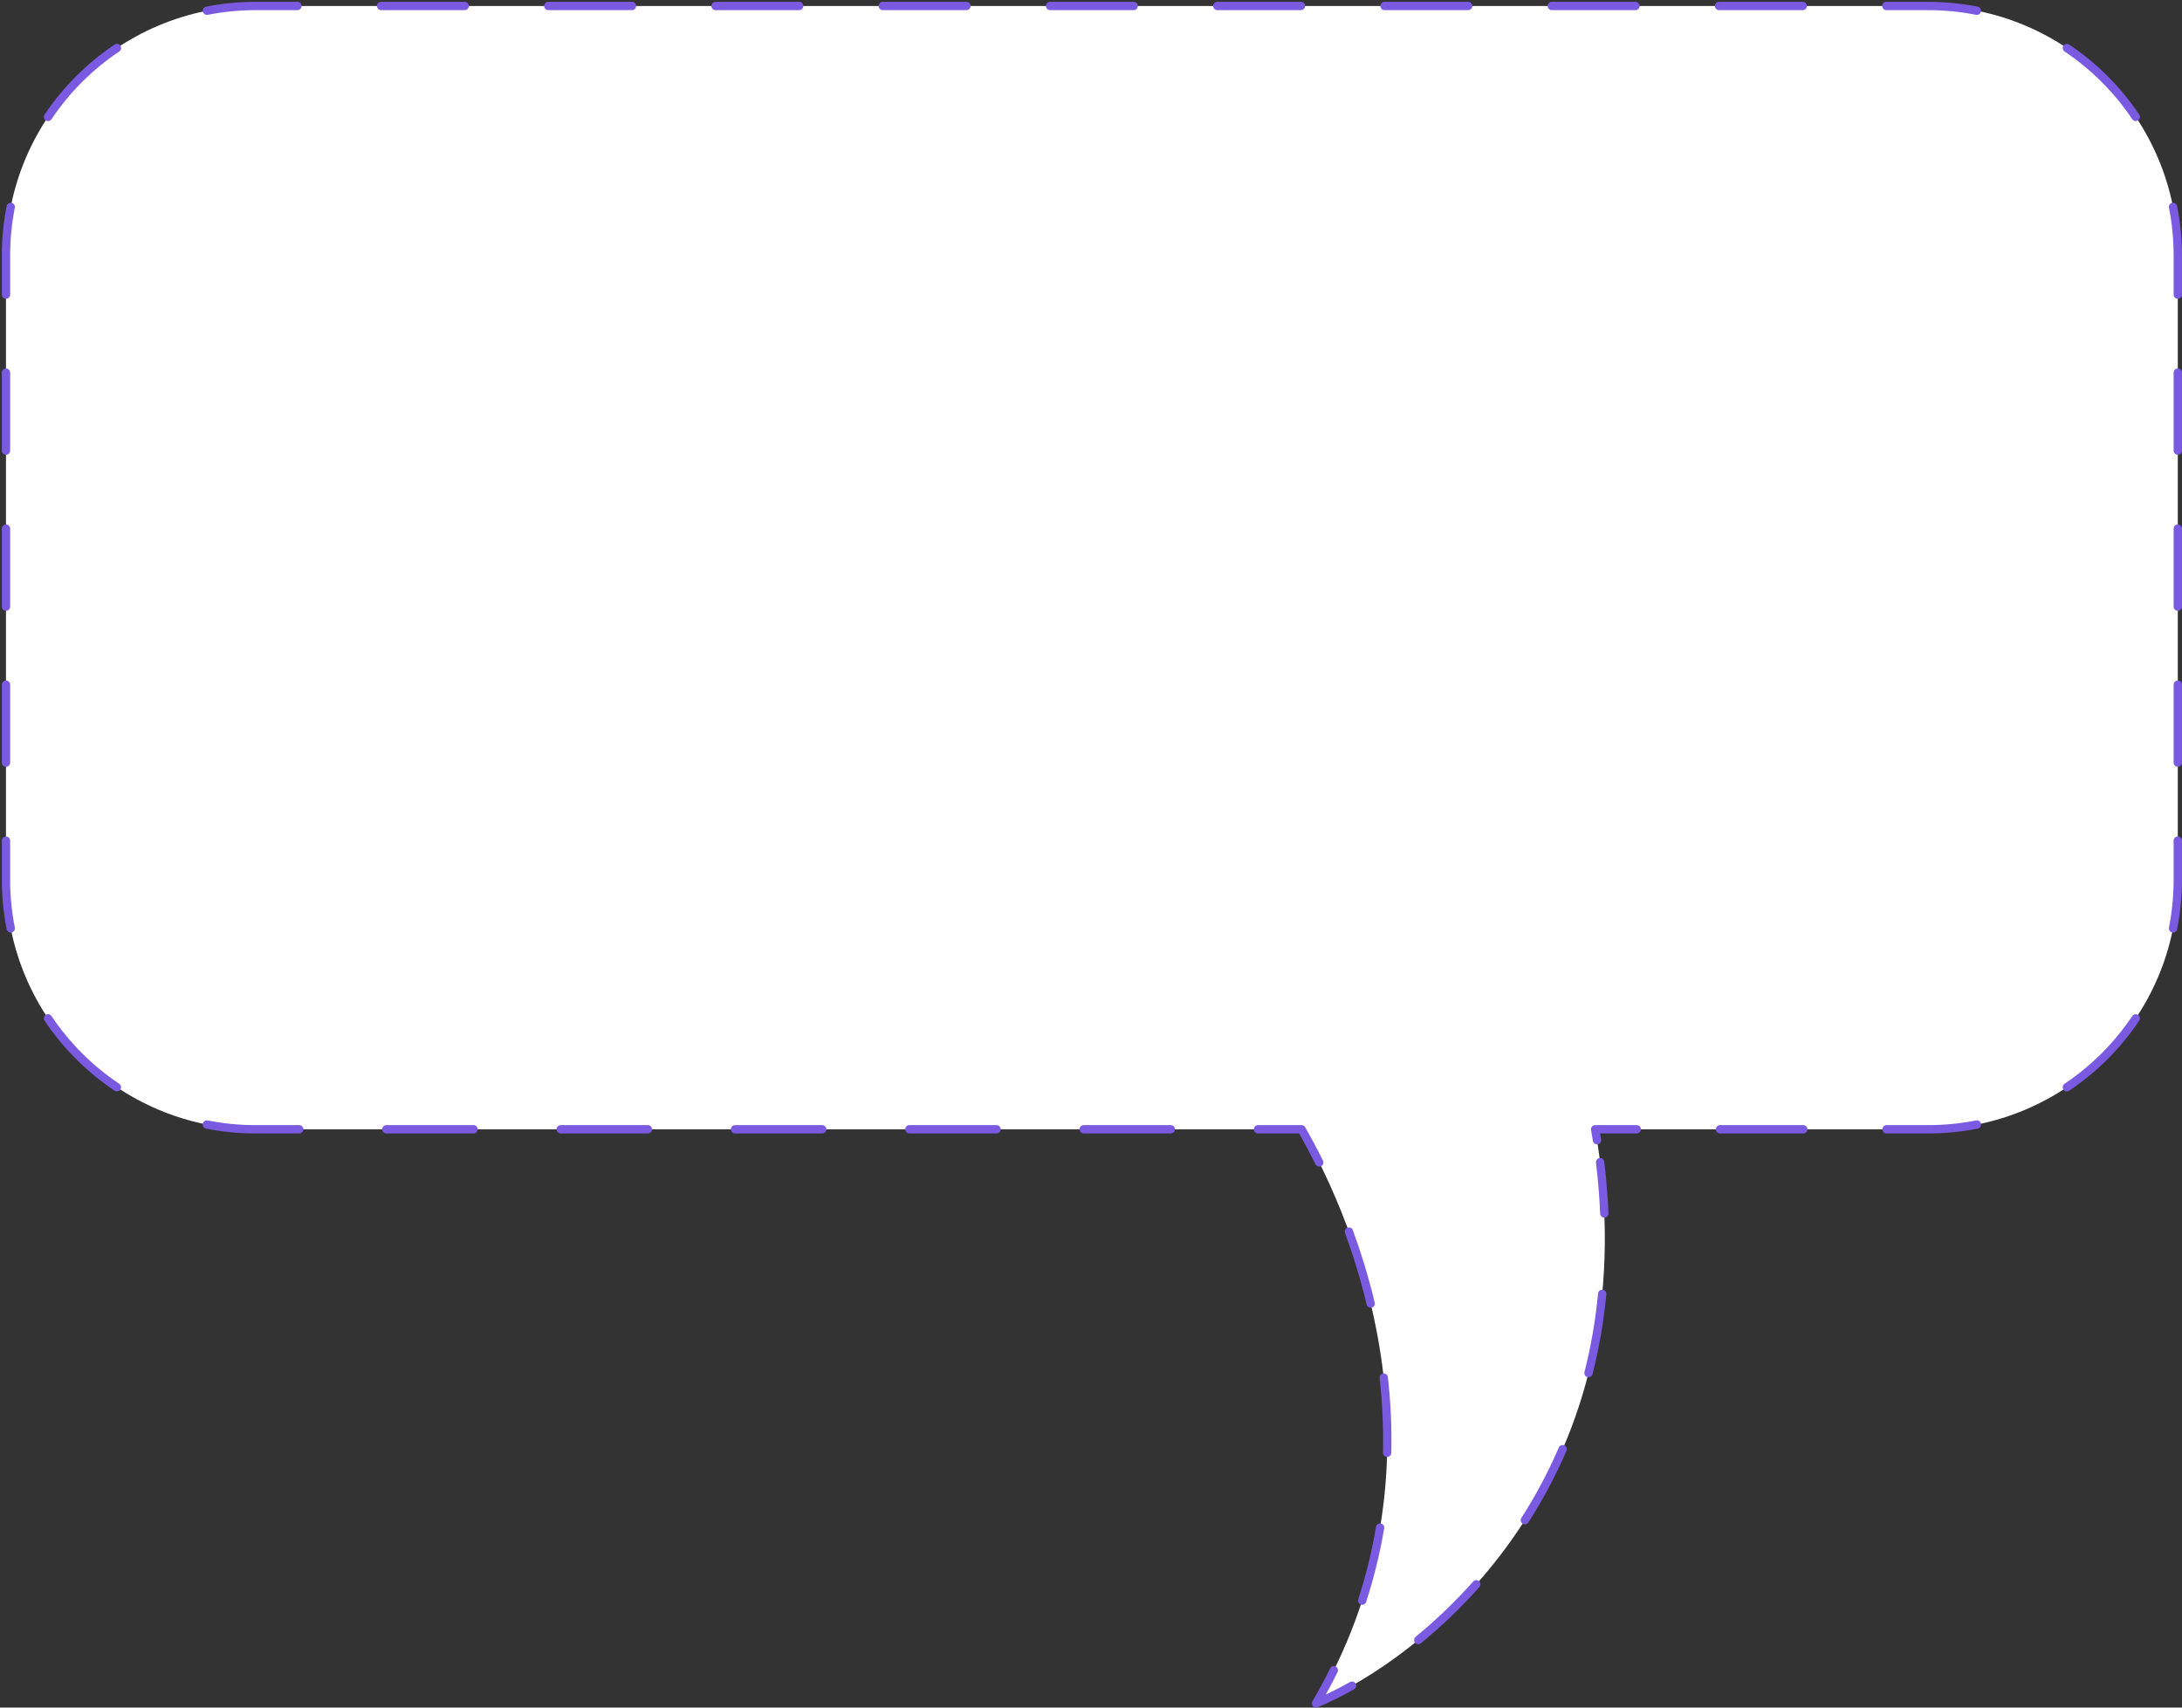 <?xml version="1.0" encoding="UTF-8"?> <svg xmlns="http://www.w3.org/2000/svg" width="598" height="468" viewBox="0 0 598 468" fill="none"><rect x="0" y="0" width="598" height="468" fill="#333333" stroke="none"/> <path fill-rule="evenodd" clip-rule="evenodd" d="M70.055 1.64C32.27 1.64 1.64 32.27 1.64 70.055V241.091C1.64 278.876 32.27 309.506 70.055 309.506H356.714C377.205 345.44 395.423 407.144 360.671 466.86C390.505 454.417 447.91 407.933 438.866 321.543C438.416 317.249 437.846 313.242 437.163 309.506H528.433C566.217 309.506 596.847 278.876 596.847 241.091V70.055C596.847 32.27 566.217 1.64 528.433 1.64H70.055Z" fill="white"></path> <path fill-rule="evenodd" clip-rule="evenodd" d="M56.482 1.824C60.873 0.955 65.411 0.5 70.055 0.5H81.514C82.144 0.5 82.654 1.01 82.654 1.64C82.654 2.27 82.144 2.78 81.514 2.78H70.055C65.561 2.78 61.17 3.221 56.924 4.061C56.306 4.183 55.707 3.781 55.584 3.164C55.462 2.546 55.864 1.946 56.482 1.824ZM103.293 1.64C103.293 1.01 103.803 0.5 104.433 0.5H127.352C127.982 0.5 128.492 1.01 128.492 1.64C128.492 2.27 127.982 2.78 127.352 2.78H104.433C103.803 2.78 103.293 2.27 103.293 1.64ZM149.131 1.64C149.131 1.01 149.641 0.5 150.271 0.5H173.19C173.82 0.5 174.33 1.01 174.33 1.64C174.33 2.27 173.82 2.78 173.19 2.78H150.271C149.641 2.78 149.131 2.27 149.131 1.64ZM194.969 1.64C194.969 1.01 195.479 0.5 196.109 0.5H219.028C219.657 0.5 220.168 1.01 220.168 1.64C220.168 2.27 219.657 2.78 219.028 2.78H196.109C195.479 2.78 194.969 2.27 194.969 1.64ZM240.806 1.64C240.806 1.01 241.317 0.5 241.947 0.5H264.865C265.495 0.5 266.006 1.01 266.006 1.64C266.006 2.27 265.495 2.78 264.865 2.78H241.947C241.317 2.78 240.806 2.27 240.806 1.64ZM286.644 1.64C286.644 1.01 287.155 0.5 287.784 0.5H310.703C311.333 0.5 311.844 1.01 311.844 1.64C311.844 2.27 311.333 2.78 310.703 2.78H287.784C287.155 2.78 286.644 2.27 286.644 1.64ZM332.482 1.64C332.482 1.01 332.992 0.5 333.622 0.5H356.541C357.171 0.5 357.681 1.01 357.681 1.64C357.681 2.27 357.171 2.78 356.541 2.78H333.622C332.992 2.78 332.482 2.27 332.482 1.64ZM378.32 1.64C378.32 1.01 378.83 0.5 379.46 0.5H402.379C403.009 0.5 403.519 1.01 403.519 1.64C403.519 2.27 403.009 2.78 402.379 2.78H379.46C378.83 2.78 378.32 2.27 378.32 1.64ZM424.158 1.64C424.158 1.01 424.668 0.5 425.298 0.5H448.217C448.846 0.5 449.357 1.01 449.357 1.64C449.357 2.27 448.846 2.78 448.217 2.78H425.298C424.668 2.78 424.158 2.27 424.158 1.64ZM469.995 1.64C469.995 1.01 470.506 0.5 471.136 0.5H494.055C494.684 0.5 495.195 1.01 495.195 1.64C495.195 2.27 494.684 2.78 494.055 2.78H471.136C470.506 2.78 469.995 2.27 469.995 1.64ZM515.833 1.64C515.833 1.01 516.344 0.5 516.973 0.5H528.433C533.077 0.5 537.615 0.955 542.006 1.824C542.624 1.946 543.026 2.546 542.903 3.164C542.781 3.782 542.181 4.183 541.564 4.061C537.318 3.221 532.927 2.78 528.433 2.78H516.973C516.344 2.78 515.833 2.27 515.833 1.64ZM32.99 12.529C33.34 13.053 33.2 13.761 32.677 14.111C25.34 19.023 19.023 25.34 14.111 32.677C13.761 33.2 13.053 33.34 12.529 32.99C12.006 32.64 11.866 31.932 12.216 31.408C17.294 23.824 23.824 17.294 31.408 12.216C31.932 11.866 32.64 12.006 32.99 12.529ZM565.498 12.529C565.848 12.006 566.556 11.866 567.079 12.216C574.664 17.294 581.194 23.824 586.272 31.408C586.622 31.932 586.482 32.64 585.958 32.99C585.435 33.34 584.727 33.2 584.377 32.677C579.465 25.34 573.148 19.023 565.811 14.111C565.287 13.761 565.147 13.053 565.498 12.529ZM3.164 55.584C3.782 55.707 4.183 56.306 4.061 56.924C3.221 61.17 2.78 65.561 2.78 70.055V80.745C2.78 81.374 2.27 81.885 1.64 81.885C1.01 81.885 0.5 81.374 0.5 80.745V70.055C0.5 65.411 0.955 60.873 1.824 56.482C1.946 55.864 2.546 55.462 3.164 55.584ZM595.324 55.584C595.942 55.462 596.542 55.864 596.664 56.482C597.533 60.873 597.988 65.411 597.988 70.055V80.745C597.988 81.374 597.477 81.885 596.847 81.885C596.218 81.885 595.707 81.374 595.707 80.745V70.055C595.707 65.561 595.267 61.17 594.427 56.924C594.304 56.306 594.706 55.707 595.324 55.584ZM1.64 100.984C2.27 100.984 2.78 101.494 2.78 102.124V123.504C2.78 124.134 2.27 124.644 1.64 124.644C1.01 124.644 0.5 124.134 0.5 123.504V102.124C0.5 101.494 1.01 100.984 1.64 100.984ZM596.847 100.984C597.477 100.984 597.988 101.494 597.988 102.124V123.504C597.988 124.134 597.477 124.644 596.847 124.644C596.218 124.644 595.707 124.134 595.707 123.504V102.124C595.707 101.494 596.218 100.984 596.847 100.984ZM1.64 143.743C2.27 143.743 2.78 144.254 2.78 144.883V166.263C2.78 166.893 2.27 167.403 1.64 167.403C1.01 167.403 0.5 166.893 0.5 166.263V144.883C0.5 144.254 1.01 143.743 1.64 143.743ZM596.847 143.743C597.477 143.743 597.988 144.254 597.988 144.883V166.263C597.988 166.893 597.477 167.403 596.847 167.403C596.218 167.403 595.707 166.893 595.707 166.263V144.883C595.707 144.254 596.218 143.743 596.847 143.743ZM1.64 186.502C2.27 186.502 2.78 187.013 2.78 187.643V209.022C2.78 209.652 2.27 210.162 1.64 210.162C1.01 210.162 0.5 209.652 0.5 209.022V187.643C0.5 187.013 1.01 186.502 1.64 186.502ZM596.847 186.502C597.477 186.502 597.988 187.013 597.988 187.643V209.022C597.988 209.652 597.477 210.162 596.847 210.162C596.218 210.162 595.707 209.652 595.707 209.022V187.643C595.707 187.013 596.218 186.502 596.847 186.502ZM1.64 229.261C2.27 229.261 2.78 229.772 2.78 230.402V241.091C2.78 245.586 3.221 249.976 4.061 254.222C4.183 254.84 3.781 255.44 3.164 255.562C2.546 255.684 1.946 255.282 1.824 254.665C0.955 250.274 0.5 245.735 0.5 241.091V230.402C0.5 229.772 1.01 229.261 1.64 229.261ZM596.847 229.261C597.477 229.261 597.988 229.772 597.988 230.402V241.091C597.988 245.735 597.533 250.274 596.664 254.665C596.542 255.282 595.942 255.684 595.324 255.562C594.706 255.44 594.304 254.84 594.427 254.222C595.267 249.976 595.707 245.586 595.707 241.091V230.402C595.707 229.772 596.218 229.261 596.847 229.261ZM12.529 278.156C13.053 277.806 13.761 277.946 14.111 278.469C19.023 285.806 25.34 292.123 32.677 297.035C33.2 297.386 33.34 298.094 32.99 298.617C32.64 299.14 31.932 299.281 31.408 298.93C23.824 293.852 17.294 287.323 12.216 279.738C11.866 279.215 12.006 278.507 12.529 278.156ZM585.958 278.156C586.482 278.507 586.622 279.215 586.272 279.738C581.194 287.323 574.664 293.852 567.079 298.93C566.556 299.281 565.848 299.14 565.498 298.617C565.147 298.094 565.287 297.386 565.811 297.035C573.148 292.123 579.465 285.806 584.377 278.469C584.727 277.946 585.435 277.806 585.958 278.156ZM55.584 307.983C55.707 307.365 56.306 306.963 56.924 307.085C61.17 307.925 65.561 308.366 70.055 308.366H81.999C82.629 308.366 83.139 308.876 83.139 309.506C83.139 310.136 82.629 310.646 81.999 310.646H70.055C65.411 310.646 60.873 310.191 56.482 309.322C55.864 309.2 55.462 308.6 55.584 307.983ZM542.903 307.983C543.026 308.6 542.624 309.2 542.006 309.322C537.615 310.191 533.077 310.646 528.433 310.646H517.024C516.394 310.646 515.884 310.136 515.884 309.506C515.884 308.876 516.394 308.366 517.024 308.366H528.433C532.927 308.366 537.318 307.925 541.564 307.085C542.181 306.963 542.781 307.365 542.903 307.983ZM104.747 309.506C104.747 308.876 105.258 308.366 105.887 308.366H129.776C130.405 308.366 130.916 308.876 130.916 309.506C130.916 310.136 130.405 310.646 129.776 310.646H105.887C105.258 310.646 104.747 310.136 104.747 309.506ZM152.524 309.506C152.524 308.876 153.034 308.366 153.664 308.366H177.552C178.182 308.366 178.692 308.876 178.692 309.506C178.692 310.136 178.182 310.646 177.552 310.646H153.664C153.034 310.646 152.524 310.136 152.524 309.506ZM200.3 309.506C200.3 308.876 200.811 308.366 201.44 308.366H225.329C225.958 308.366 226.469 308.876 226.469 309.506C226.469 310.136 225.958 310.646 225.329 310.646H201.44C200.811 310.646 200.3 310.136 200.3 309.506ZM248.077 309.506C248.077 308.876 248.587 308.366 249.217 308.366H273.105C273.735 308.366 274.245 308.876 274.245 309.506C274.245 310.136 273.735 310.646 273.105 310.646H249.217C248.587 310.646 248.077 310.136 248.077 309.506ZM295.853 309.506C295.853 308.876 296.364 308.366 296.993 308.366H320.882C321.511 308.366 322.022 308.876 322.022 309.506C322.022 310.136 321.511 310.646 320.882 310.646H296.993C296.364 310.646 295.853 310.136 295.853 309.506ZM343.63 309.506C343.63 308.876 344.14 308.366 344.77 308.366H356.714C357.124 308.366 357.502 308.585 357.705 308.941C359.352 311.83 360.984 314.883 362.575 318.087C362.856 318.651 362.625 319.335 362.061 319.616C361.497 319.896 360.813 319.666 360.533 319.102C359.066 316.149 357.565 313.327 356.05 310.646H344.77C344.14 310.646 343.63 310.136 343.63 309.506ZM436.288 308.776C436.504 308.516 436.825 308.366 437.163 308.366H448.572C449.202 308.366 449.712 308.876 449.712 309.506C449.712 310.136 449.202 310.646 448.572 310.646H438.524C438.619 311.199 438.712 311.757 438.803 312.321C438.903 312.943 438.48 313.528 437.858 313.628C437.236 313.728 436.651 313.305 436.551 312.683C436.389 311.673 436.219 310.683 436.042 309.711C435.981 309.378 436.071 309.036 436.288 308.776ZM470.249 309.506C470.249 308.876 470.76 308.366 471.389 308.366H494.207C494.837 308.366 495.347 308.876 495.347 309.506C495.347 310.136 494.837 310.646 494.207 310.646H471.389C470.76 310.646 470.249 310.136 470.249 309.506ZM438.386 317.39C439.011 317.314 439.58 317.759 439.656 318.384C439.778 319.381 439.892 320.395 440 321.424C440.395 325.199 440.665 328.9 440.815 332.526C440.841 333.155 440.353 333.686 439.723 333.712C439.094 333.738 438.563 333.25 438.537 332.62C438.388 329.043 438.122 325.39 437.732 321.661C437.626 320.645 437.512 319.644 437.392 318.66C437.316 318.035 437.761 317.466 438.386 317.39ZM369.298 336.469C369.89 336.253 370.544 336.558 370.76 337.149C373.055 343.431 375.097 350.072 376.76 357.005C376.907 357.617 376.53 358.233 375.917 358.38C375.305 358.526 374.689 358.149 374.542 357.537C372.901 350.695 370.885 344.137 368.618 337.932C368.402 337.34 368.707 336.685 369.298 336.469ZM439.213 353.472C439.84 353.532 440.299 354.089 440.239 354.716C439.496 362.41 438.203 369.705 436.455 376.605C436.3 377.216 435.68 377.585 435.069 377.431C434.459 377.276 434.089 376.656 434.244 376.045C435.964 369.256 437.238 362.076 437.969 354.497C438.029 353.87 438.586 353.411 439.213 353.472ZM379.101 376.437C379.727 376.367 380.291 376.817 380.361 377.443C381.117 384.186 381.461 391.117 381.299 398.182C381.285 398.812 380.762 399.311 380.133 399.296C379.503 399.282 379.005 398.76 379.019 398.13C379.179 391.173 378.84 384.345 378.095 377.697C378.025 377.071 378.475 376.507 379.101 376.437ZM428.712 396.134C429.29 396.384 429.556 397.055 429.306 397.633C426.25 404.703 422.719 411.241 418.868 417.257C418.529 417.787 417.823 417.942 417.293 417.603C416.763 417.263 416.608 416.558 416.947 416.028C420.735 410.11 424.208 403.68 427.213 396.728C427.463 396.15 428.134 395.884 428.712 396.134ZM378.411 417.545C379.032 417.649 379.451 418.237 379.347 418.858C378.226 425.529 376.603 432.271 374.405 439.043C374.21 439.642 373.567 439.969 372.968 439.775C372.369 439.581 372.041 438.937 372.235 438.338C374.398 431.676 375.995 425.044 377.098 418.481C377.202 417.86 377.79 417.441 378.411 417.545ZM405.353 433.353C405.823 433.772 405.865 434.493 405.446 434.963C400.231 440.824 394.798 445.954 389.414 450.37C388.927 450.769 388.209 450.698 387.809 450.211C387.41 449.724 387.481 449.006 387.968 448.606C393.265 444.262 398.61 439.214 403.743 433.447C404.161 432.977 404.882 432.935 405.353 433.353ZM366.061 456.741C366.626 457.019 366.858 457.703 366.579 458.267C365.567 460.319 364.497 462.371 363.366 464.42C365.469 463.435 367.685 462.296 369.985 460.999C370.533 460.69 371.229 460.884 371.538 461.433C371.847 461.981 371.653 462.677 371.105 462.986C367.558 464.986 364.194 466.626 361.111 467.912C360.659 468.101 360.137 467.979 359.814 467.611C359.491 467.243 359.44 466.709 359.686 466.286C361.435 463.281 363.049 460.27 364.534 457.259C364.812 456.694 365.496 456.462 366.061 456.741Z" fill="#7A5AE1"></path> </svg> 